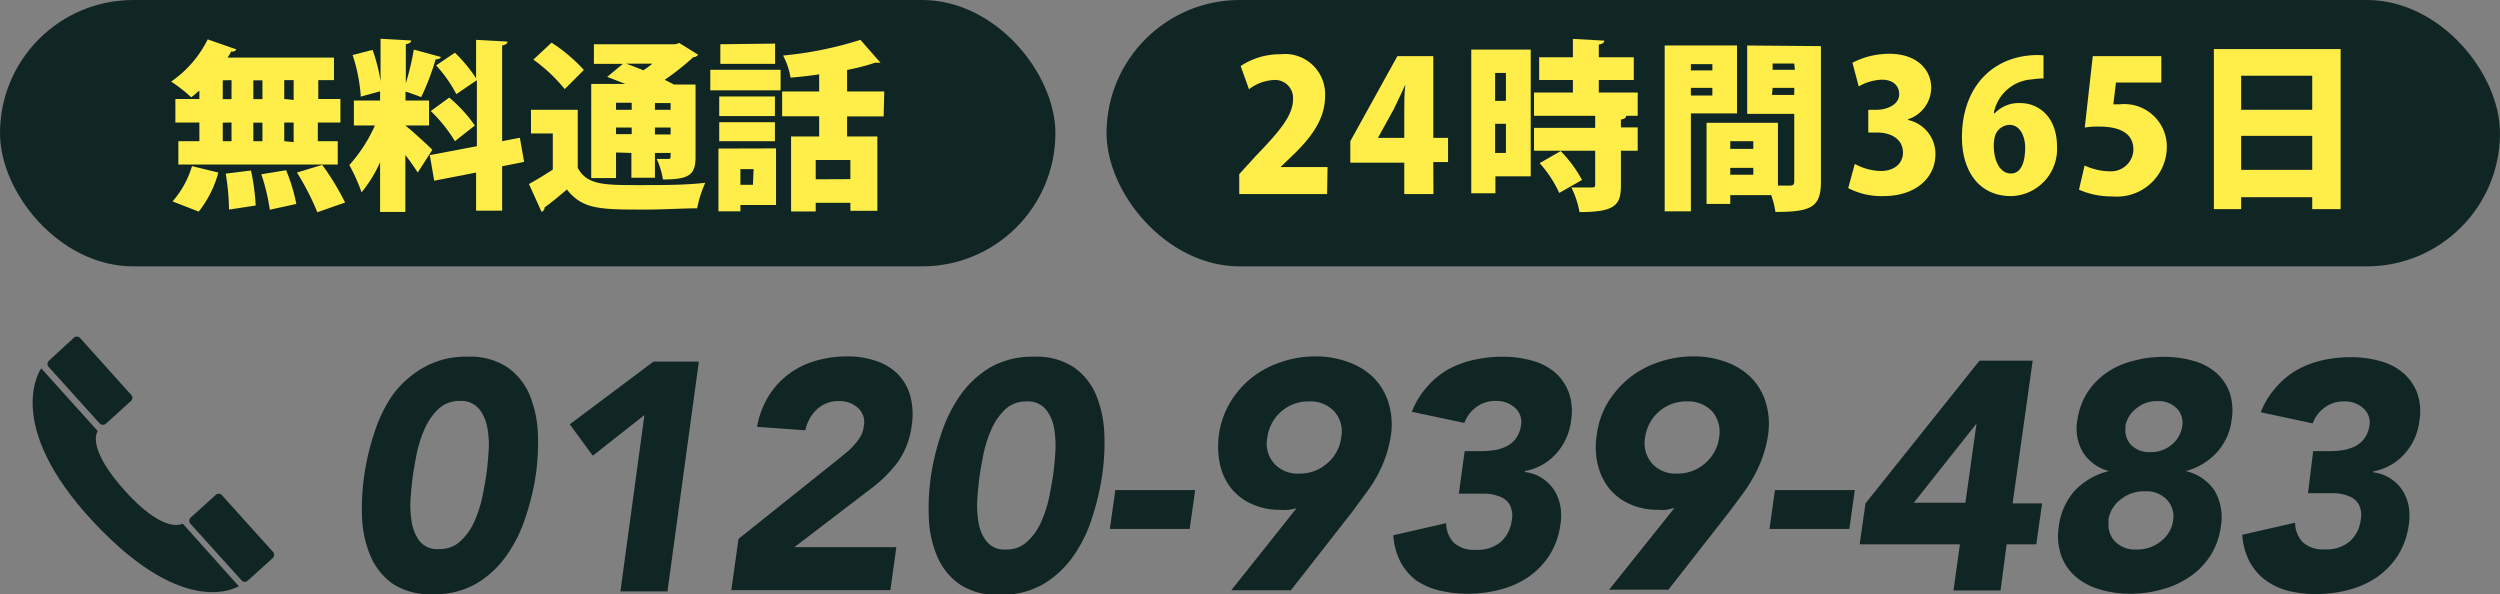 <svg xmlns="http://www.w3.org/2000/svg" viewBox="0 0 159.37 37.88"><rect x="0" y="0" width="159.37" height="37.88" fill="#808080" stroke="none"/><defs><style>.cls-1{fill:#102625;}.cls-2{fill:#ffee49;}</style></defs><g id="レイヤー_2" data-name="レイヤー 2"><g id="レイヤー_1-2" data-name="レイヤー 1"><path class="cls-1" d="M23.22,30.31a15.58,15.58,0,0,1,.62-2.65A9.24,9.24,0,0,1,25,25.22,6.28,6.28,0,0,1,27,23.43a5.35,5.35,0,0,1,2.79-.69,4.29,4.29,0,0,1,2.58.69,4.07,4.07,0,0,1,1.41,1.79,7.26,7.26,0,0,1,.51,2.44,14.58,14.58,0,0,1-.14,2.65A15.53,15.53,0,0,1,33.49,33,8.79,8.79,0,0,1,32.3,35.4a6.28,6.28,0,0,1-1.91,1.79,5.31,5.31,0,0,1-2.78.69A4.33,4.33,0,0,1,25,37.19,4.16,4.16,0,0,1,23.6,35.4,7,7,0,0,1,23.08,33,14.58,14.58,0,0,1,23.22,30.31Zm3.1,0c-.05.39-.1.85-.14,1.39a6.65,6.65,0,0,0,.06,1.55,2.76,2.76,0,0,0,.52,1.26A1.44,1.44,0,0,0,28,35a1.89,1.89,0,0,0,1.37-.52,3.71,3.71,0,0,0,.88-1.26,7.78,7.78,0,0,0,.5-1.55c.11-.54.19-1,.25-1.39s.1-.85.14-1.39a6.14,6.14,0,0,0-.06-1.55,2.71,2.71,0,0,0-.53-1.26,1.47,1.47,0,0,0-1.23-.52,1.94,1.94,0,0,0-1.38.52,3.93,3.93,0,0,0-.87,1.26,7.78,7.78,0,0,0-.5,1.55C26.46,29.46,26.38,29.92,26.32,30.31Z"/><path class="cls-1" d="M41.08,26.46l-3.29,2.59-1.47-2,5.34-4h2.89l-2,14.65h-3Z"/><path class="cls-1" d="M47.08,34.35l6.41-5.12.51-.42a3.48,3.48,0,0,0,.47-.47,2.9,2.9,0,0,0,.39-.53,1.56,1.56,0,0,0,.2-.62A1.22,1.22,0,0,0,54.69,26a1.72,1.72,0,0,0-1.2-.43,2,2,0,0,0-1.43.54,2.53,2.53,0,0,0-.72,1.32l-3.08-.22a5.64,5.64,0,0,1,.76-2A5.17,5.17,0,0,1,52,23a7.13,7.13,0,0,1,2-.28,5.56,5.56,0,0,1,1.82.28,3.57,3.57,0,0,1,1.39.82,3.29,3.29,0,0,1,.81,1.38,4.61,4.61,0,0,1,.1,1.92,5.12,5.12,0,0,1-.87,2.31,8.27,8.27,0,0,1-1.61,1.63l-5,3.82h6.5l-.38,2.74H46.62Z"/><path class="cls-1" d="M59.35,30.31A15.58,15.58,0,0,1,60,27.66a9.24,9.24,0,0,1,1.2-2.44,6.28,6.28,0,0,1,1.91-1.79,5.35,5.35,0,0,1,2.79-.69,4.29,4.29,0,0,1,2.58.69,4.07,4.07,0,0,1,1.41,1.79,7.26,7.26,0,0,1,.51,2.44,14.58,14.58,0,0,1-.14,2.65A16.54,16.54,0,0,1,69.62,33a8.79,8.79,0,0,1-1.19,2.44,6.28,6.28,0,0,1-1.91,1.79,5.35,5.35,0,0,1-2.79.69,4.29,4.29,0,0,1-2.58-.69,4.16,4.16,0,0,1-1.42-1.79A7,7,0,0,1,59.21,33,14.58,14.58,0,0,1,59.35,30.31Zm3.1,0c-.05.39-.1.85-.14,1.39a6.65,6.65,0,0,0,.06,1.55,2.66,2.66,0,0,0,.52,1.26,1.44,1.44,0,0,0,1.24.52,1.89,1.89,0,0,0,1.37-.52,3.71,3.71,0,0,0,.88-1.26,7.78,7.78,0,0,0,.5-1.55c.11-.54.19-1,.25-1.39s.1-.85.14-1.39a6.65,6.65,0,0,0-.06-1.55,2.71,2.71,0,0,0-.53-1.26,1.48,1.48,0,0,0-1.23-.52,1.92,1.92,0,0,0-1.38.52,3.93,3.93,0,0,0-.87,1.26,7.78,7.78,0,0,0-.5,1.55C62.59,29.46,62.51,29.92,62.45,30.31Z"/><path class="cls-1" d="M75.84,33.72H70.75l.35-2.48h5.09Z"/><path class="cls-1" d="M82.65,32.4a5.27,5.27,0,0,1-.52.1,2.87,2.87,0,0,1-.52,0,4.24,4.24,0,0,1-1.83-.38,3.54,3.54,0,0,1-1.3-1,3.74,3.74,0,0,1-.71-1.52,5.52,5.52,0,0,1,.64-3.93,6,6,0,0,1,1.38-1.59,6.21,6.21,0,0,1,1.88-1,6.68,6.68,0,0,1,2.2-.36A5.88,5.88,0,0,1,86,23.1a4.35,4.35,0,0,1,1.59,1,3.91,3.91,0,0,1,.93,1.59,4.78,4.78,0,0,1,.15,2.06,8.07,8.07,0,0,1-.36,1.43,8.66,8.66,0,0,1-.56,1.23A9.17,9.17,0,0,1,87,31.54l-.8,1.09-3.91,5H78.49Zm-1.86-4.51a1.92,1.92,0,0,0,.42,1.64,2,2,0,0,0,1.6.66,2.6,2.6,0,0,0,1.8-.66,2.56,2.56,0,0,0,.89-1.64,1.93,1.93,0,0,0-.43-1.65,2.06,2.06,0,0,0-1.61-.65,2.61,2.61,0,0,0-1.79.65A2.64,2.64,0,0,0,80.79,27.89Z"/><path class="cls-1" d="M93.37,28.76h1a6.11,6.11,0,0,0,.86-.06,2.59,2.59,0,0,0,.79-.24,1.73,1.73,0,0,0,.61-.5,1.9,1.9,0,0,0,.33-.84A1.19,1.19,0,0,0,96.58,26a1.73,1.73,0,0,0-1.23-.44,2,2,0,0,0-1.25.4,2.15,2.15,0,0,0-.75,1L90,26.25a5.19,5.19,0,0,1,1-1.62,5.09,5.09,0,0,1,1.33-1.09A6.3,6.3,0,0,1,94,22.93a8.21,8.21,0,0,1,1.8-.19,6.75,6.75,0,0,1,1.83.24,3.78,3.78,0,0,1,1.47.74A3.16,3.16,0,0,1,100,25a3.58,3.58,0,0,1,.15,1.82,3.79,3.79,0,0,1-.94,2.09,3.53,3.53,0,0,1-2,1.12v.06a2.58,2.58,0,0,1,1.11.4,2.62,2.62,0,0,1,.76.76,3,3,0,0,1,.39,1,3.82,3.82,0,0,1,0,1.22,4.89,4.89,0,0,1-.69,1.92,5,5,0,0,1-1.33,1.38,5.67,5.67,0,0,1-1.8.81,8,8,0,0,1-2.08.27,7.29,7.29,0,0,1-1.8-.21A4.33,4.33,0,0,1,90.28,37a3.6,3.6,0,0,1-1-1.18,4.29,4.29,0,0,1-.46-1.7l3.37-.77a1.82,1.82,0,0,0,.48,1.24,1.93,1.93,0,0,0,1.44.46,2.26,2.26,0,0,0,1.59-.53,2.18,2.18,0,0,0,.67-1.35,1.51,1.51,0,0,0-.13-1,1.2,1.2,0,0,0-.6-.5,2.71,2.71,0,0,0-.9-.2c-.33,0-.68,0-1,0H93Z"/><path class="cls-1" d="M106.73,32.4c-.18,0-.35.08-.51.1a3,3,0,0,1-.52,0,4.24,4.24,0,0,1-1.83-.38,3.46,3.46,0,0,1-1.3-1,3.89,3.89,0,0,1-.72-1.52,4.86,4.86,0,0,1-.06-1.87,5.25,5.25,0,0,1,.7-2.06,6.24,6.24,0,0,1,1.39-1.59,6.16,6.16,0,0,1,1.87-1,6.74,6.74,0,0,1,2.21-.36,5.82,5.82,0,0,1,2.08.36,4.31,4.31,0,0,1,1.6,1,3.91,3.91,0,0,1,.93,1.59,4.79,4.79,0,0,1,.14,2.06,7.29,7.29,0,0,1-.36,1.43,7.67,7.67,0,0,1-.56,1.23,9.1,9.1,0,0,1-.71,1.11l-.81,1.09-3.91,5h-3.78Zm-1.86-4.51a2,2,0,0,0,.43,1.64,2,2,0,0,0,1.6.66,2.63,2.63,0,0,0,1.8-.66,2.6,2.6,0,0,0,.89-1.64,2,2,0,0,0-.43-1.65,2.08,2.08,0,0,0-1.62-.65,2.63,2.63,0,0,0-1.79.65A2.69,2.69,0,0,0,104.87,27.89Z"/><path class="cls-1" d="M117.89,33.72H112.8l.35-2.48h5.09Z"/><path class="cls-1" d="M124.94,34.7h-6.39l.37-2.61,7.27-9.1h3.39l-1.28,9.1h1.88l-.37,2.61h-1.89l-.39,2.94h-3ZM126,27h0l-4,5.05h3.29Z"/><path class="cls-1" d="M132.43,26.77a4.42,4.42,0,0,1,.65-1.77,4.51,4.51,0,0,1,1.24-1.26A5.22,5.22,0,0,1,136,23a7.27,7.27,0,0,1,1.94-.25,6.56,6.56,0,0,1,1.87.25,3.7,3.7,0,0,1,1.45.75,3.11,3.11,0,0,1,.87,1.26,3.65,3.65,0,0,1,.13,1.77,3.73,3.73,0,0,1-.93,2.05,4.09,4.09,0,0,1-2,1.2v0a3,3,0,0,1,1.86,1.27,3.41,3.41,0,0,1,.38,2.29,4.51,4.51,0,0,1-.68,1.86,4.72,4.72,0,0,1-1.33,1.34,5.74,5.74,0,0,1-1.76.79,7.39,7.39,0,0,1-2,.27,6.65,6.65,0,0,1-1.92-.27,4.12,4.12,0,0,1-1.53-.79,3.23,3.23,0,0,1-.94-1.34,3.75,3.75,0,0,1-.17-1.86,4.21,4.21,0,0,1,1-2.29,4.43,4.43,0,0,1,2.2-1.27v0a2.8,2.8,0,0,1-1.66-1.2A3,3,0,0,1,132.43,26.77Zm2,6.42a1.57,1.57,0,0,0,.37,1.3,1.79,1.79,0,0,0,1.41.54,2.35,2.35,0,0,0,1.56-.54,2,2,0,0,0,.76-1.3,1.56,1.56,0,0,0-.39-1.33,1.79,1.79,0,0,0-1.41-.54,2.36,2.36,0,0,0-1.57.54A2,2,0,0,0,134.4,33.19Zm1.08-6a1.34,1.34,0,0,0,.33,1.16,1.61,1.61,0,0,0,1.24.47,2,2,0,0,0,1.36-.47,1.86,1.86,0,0,0,.67-1.16,1.31,1.31,0,0,0-.33-1.14,1.61,1.61,0,0,0-1.25-.48,2,2,0,0,0-1.36.48A1.82,1.82,0,0,0,135.48,27.21Z"/><path class="cls-1" d="M147.46,28.76h1a6.11,6.11,0,0,0,.86-.06,2.68,2.68,0,0,0,.79-.24,1.73,1.73,0,0,0,.61-.5,1.9,1.9,0,0,0,.33-.84,1.19,1.19,0,0,0-.39-1.09,1.73,1.73,0,0,0-1.23-.44,2,2,0,0,0-1.25.4,2.15,2.15,0,0,0-.75,1l-3.31-.71a5.19,5.19,0,0,1,1-1.62,5.09,5.09,0,0,1,1.33-1.09,6.3,6.3,0,0,1,1.62-.61,8.21,8.21,0,0,1,1.8-.19,6.75,6.75,0,0,1,1.83.24,3.78,3.78,0,0,1,1.47.74,3.16,3.16,0,0,1,.91,1.27,3.58,3.58,0,0,1,.15,1.82,3.79,3.79,0,0,1-.94,2.09,3.53,3.53,0,0,1-2,1.12v.06a2.58,2.58,0,0,1,1.11.4,2.62,2.62,0,0,1,.76.76,3,3,0,0,1,.39,1,3.82,3.82,0,0,1,0,1.22,4.89,4.89,0,0,1-.69,1.92,5,5,0,0,1-1.33,1.38,5.67,5.67,0,0,1-1.8.81,8,8,0,0,1-2.08.27,7.29,7.29,0,0,1-1.8-.21,4.33,4.33,0,0,1-1.45-.69,3.6,3.6,0,0,1-1-1.18,4.29,4.29,0,0,1-.46-1.7l3.37-.77a1.82,1.82,0,0,0,.48,1.24,1.93,1.93,0,0,0,1.44.46,2.26,2.26,0,0,0,1.59-.53,2.18,2.18,0,0,0,.67-1.35,1.51,1.51,0,0,0-.13-1,1.2,1.2,0,0,0-.6-.5,2.71,2.71,0,0,0-.9-.2c-.33,0-.68,0-1,0h-.73Z"/><path class="cls-1" d="M6.36,27a.29.29,0,0,0,.4,0l.1-.09,1.49-1.35a.27.27,0,0,0,0-.4L5.1,21.54a.28.28,0,0,0-.4,0L3.11,23a.28.28,0,0,0,0,.4Z"/><path class="cls-1" d="M17.41,35.19l-3.27-3.63a.28.28,0,0,0-.4,0L12.15,33a.28.28,0,0,0,0,.4L15.4,37a.27.27,0,0,0,.4,0l.1-.08,1.49-1.35A.28.28,0,0,0,17.41,35.19Z"/><path class="cls-1" d="M8,31.33c-2.39-2.65-1.88-3.68-1.77-3.85l-3.6-4S.07,27,6,33.32s9.23,4,9.23,4.06l-3.58-4C11.36,33.52,10.23,33.78,8,31.33Z"/><rect class="cls-1" width="67.28" height="16.98" rx="8.49"/><path class="cls-2" d="M12.71,6.31V5.77c-.17.15-.34.3-.52.43a9.94,9.94,0,0,0-1.28-1,7.05,7.05,0,0,0,2.33-2.69l1.83.64a.3.3,0,0,1-.33.13c-.07.13-.15.26-.23.39h6.78V5.11h-1v1.2H21.7v1.5H20.26V9h1.27v1.49H11.37V9h1.34V7.81H11.18V6.31ZM13.92,11a7,7,0,0,1-1.25,2.49L11,12.84a6.05,6.05,0,0,0,1.24-2.25Zm.28-5.88v1.2h.56V5.11Zm0,2.7V9h.56V7.81Zm.4,5.54a15.32,15.32,0,0,0-.21-2.29L16,10.87a14,14,0,0,1,.3,2.23Zm2.13-8.24h-.58v1.2h.58Zm0,2.7h-.58V9h.58Zm.47,5.55a12.82,12.82,0,0,0-.54-2.26l1.58-.26A11.32,11.32,0,0,1,18.89,13Zm1.52-7V5.11h-.6v1.2Zm0,2.69V7.81h-.6V9Zm1.51,4.47A16.36,16.36,0,0,0,18.93,11l1.61-.49A16.52,16.52,0,0,1,22,12.91Z"/><path class="cls-2" d="M25.84,8c.39.3,1.48,1.3,1.72,1.55L26.63,11c-.19-.31-.49-.73-.79-1.12v3.63H24.23V10.34a8.38,8.38,0,0,1-1.18,1.92,11.73,11.73,0,0,0-.78-1.74A9.61,9.61,0,0,0,23.9,8H22.56V6.41h1.67V5.82L23,6.16a10.67,10.67,0,0,0-.52-2.65l1.27-.33a10.67,10.67,0,0,1,.51,2h0V2.47l1.95.11c0,.12-.11.19-.34.24V5.31a17.05,17.05,0,0,0,.51-2.15l1.72.47c0,.09-.15.15-.33.15a15.41,15.41,0,0,1-.92,2.41c-.32-.12-.66-.25-1-.35v.57h1.5V8h-1.5Zm7.57,2.32-1.4.28v2.83H30.35V11l-2.67.52L27.4,9.89l3-.57V5.11L29.09,6A8.42,8.42,0,0,0,27.8,4.17L29,3.36A9,9,0,0,1,30.35,5V2.54l2,.11c0,.12-.1.2-.34.25V9l1.13-.22ZM28.64,6.22A9.33,9.33,0,0,1,30.27,8L29,9a9.38,9.38,0,0,0-1.54-1.92Z"/><path class="cls-2" d="M36.83,7v3.7c.59,1.1,1.69,1.1,3.94,1.1,1.39,0,3,0,4.19-.15a7.4,7.4,0,0,0-.52,1.63c-.9,0-2.14.08-3.3.08-2.86,0-4,0-5-1.28-.5.43-1,.83-1.43,1.15a.25.25,0,0,1-.19.27l-.8-1.77c.48-.26,1-.58,1.52-.92V8.51H33.85V7ZM35.16,2.72a10.37,10.37,0,0,1,2.06,1.74L36,5.68A10.22,10.22,0,0,0,34,3.8Zm4.11,7v1.63H37.69v-6h2.17L38.71,4.9l1-.83H37.86V2.82h5.2l.24-.08,1.21.75a.45.45,0,0,1-.32.16,16.78,16.78,0,0,1-1.82,1.44c.22.1.42.21.6.3h1.37V10c0,1.15-.41,1.44-2.08,1.44a4.86,4.86,0,0,0-.4-1.31h.73c.16,0,.16,0,.16-.38h-1v1.58H40.25V9.75Zm1-3.17h-1V7h1Zm-1,2h1V8.13h-1Zm.64-4.49c.34.11.72.27,1.1.42a6.13,6.13,0,0,0,.58-.42Zm2.84,2.51h-1V7h1Zm-1,2h1V8.13h-1Z"/><path class="cls-2" d="M45.28,5.76V4.45h4.48V5.76Zm4.19,3.7v3.61H47.2v.4H45.8v-4ZM49.4,6.15V7.4H45.85V6.15ZM45.85,9V7.79H49.4V9Zm3.56-6.22V4.07H45.92V2.82Zm-1.37,8H47.2v1H48Zm8.29-3.36H54V8.7h1.93v4.74H54.21v-.51H52v.55H50.43V8.7h1.79V7.41H49.86V5.83h2.36V4.74c-.61.09-1.23.16-1.82.21a4.8,4.8,0,0,0-.48-1.41,23.37,23.37,0,0,0,4.93-1L56.13,4C56.07,4,56,4,55.78,4A14.24,14.24,0,0,1,54,4.46V5.83h2.37Zm-2.12,4V10.2H52v1.23Z"/><rect class="cls-1" x="70.54" width="88.83" height="16.98" rx="8.49"/><path class="cls-2" d="M84.6,12.37H79V11.1L80,10c1.52-1.58,2.43-2.61,2.43-3.68A1.15,1.15,0,0,0,81.19,5.1a2.83,2.83,0,0,0-1.57.59l-.53-1.48a4.48,4.48,0,0,1,2.51-.75,2.56,2.56,0,0,1,2.87,2.68c0,1.54-1,2.74-2.1,3.8l-.74.71v0h3Z"/><path class="cls-2" d="M91.38,12.37H89.52v-2H86.08V9l3-5.42h2.29V8.79h.94v1.54h-.94ZM87.84,8.79h1.68V7c0-.5,0-1.09.07-1.61h0c-.24.52-.46,1-.74,1.57l-1,1.81Z"/><path class="cls-2" d="M97.58,3.16v8.08H95.33v1.08H93.79V3.16ZM96,4.65h-.69V6.43H96Zm-.69,5.1H96V7.89h-.69ZM104.4,5.9V7.38h-1.58l.84,0c0,.13-.1.21-.33.24v.5h1.07V9.61h-1.07v2.21c0,1.25-.36,1.7-2.64,1.7a5.79,5.79,0,0,0-.52-1.57c.49,0,1.11,0,1.28,0s.24,0,.24-.19V9.61h-3.9V8.15h3.9V7.38h-3.9V5.9h2.48V5.1H98.12V3.65h2.15V2.48l2,.11c0,.13-.11.21-.35.25v.81h2.23V5.1h-2.23v.8Zm-5,6.4a7.55,7.55,0,0,0-1.25-1.9l1.34-.77a8.36,8.36,0,0,1,1.36,1.84Z"/><path class="cls-2" d="M110.73,7.23h-2.94v6.24h-1.67V2.9h4.61Zm-1.57-3.14h-1.37v.4h1.37Zm-1.37,2h1.37V5.6h-1.37Zm8.29-3.15v8.65c0,1.63-.64,1.92-2.9,1.92a5.4,5.4,0,0,0-.27-1.07H110.3V13h-1.51V7.83h4.55v4h.77c.2,0,.27-.07.27-.27V7.26h-3V2.9ZM111.77,9H110.3v.49h1.47Zm-1.47,2.14h1.47V10.7H110.3Zm4.08-7.09H113v.4h1.42Zm-1.42,2h1.42V5.6H113Z"/><path class="cls-2" d="M121.64,7.65a2.21,2.21,0,0,1,1.74,2.18c0,1.48-1.23,2.67-3.31,2.67a4.58,4.58,0,0,1-2.25-.51l.42-1.54a3.56,3.56,0,0,0,1.66.45c.9,0,1.41-.52,1.41-1.17,0-.88-.79-1.28-1.63-1.28h-.58V7h.52c.65,0,1.45-.31,1.45-1,0-.53-.39-.92-1.11-.92a3.16,3.16,0,0,0-1.47.43L118.09,4a5.07,5.07,0,0,1,2.36-.57c1.74,0,2.66,1,2.66,2.17a2.13,2.13,0,0,1-1.47,2Z"/><path class="cls-2" d="M127.15,7.23a2.12,2.12,0,0,1,1.61-.66c1.32,0,2.37,1,2.37,2.77a3,3,0,0,1-2.93,3.16c-2.06,0-3.13-1.62-3.13-3.75,0-3,1.73-5,4.36-5.22a4.41,4.41,0,0,1,.84,0V5a5.35,5.35,0,0,0-.74.06,2.65,2.65,0,0,0-2.43,2.14ZM129.1,9.4c0-.69-.31-1.44-1-1.44a1,1,0,0,0-.91.67,2.1,2.1,0,0,0-.09.67c0,.92.38,1.76,1.09,1.76S129.1,10.22,129.1,9.4Z"/><path class="cls-2" d="M137.78,3.58V5.26h-2.89l-.17,1.39.41,0a2.71,2.71,0,0,1,3,2.76,3.18,3.18,0,0,1-3.48,3.11,5.08,5.08,0,0,1-2.12-.43l.36-1.54a3.87,3.87,0,0,0,1.62.37A1.42,1.42,0,0,0,136,9.54c0-1-.79-1.47-2.19-1.47a5.08,5.08,0,0,0-.91.06l.51-4.55Z"/><path class="cls-2" d="M141.13,3.13h8.08v10.2H147.4v-.76h-4.53v.76h-1.74Zm6.27,1.7h-4.53V7h4.53Zm-4.53,6h4.53V8.66h-4.53Z"/></g></g></svg>